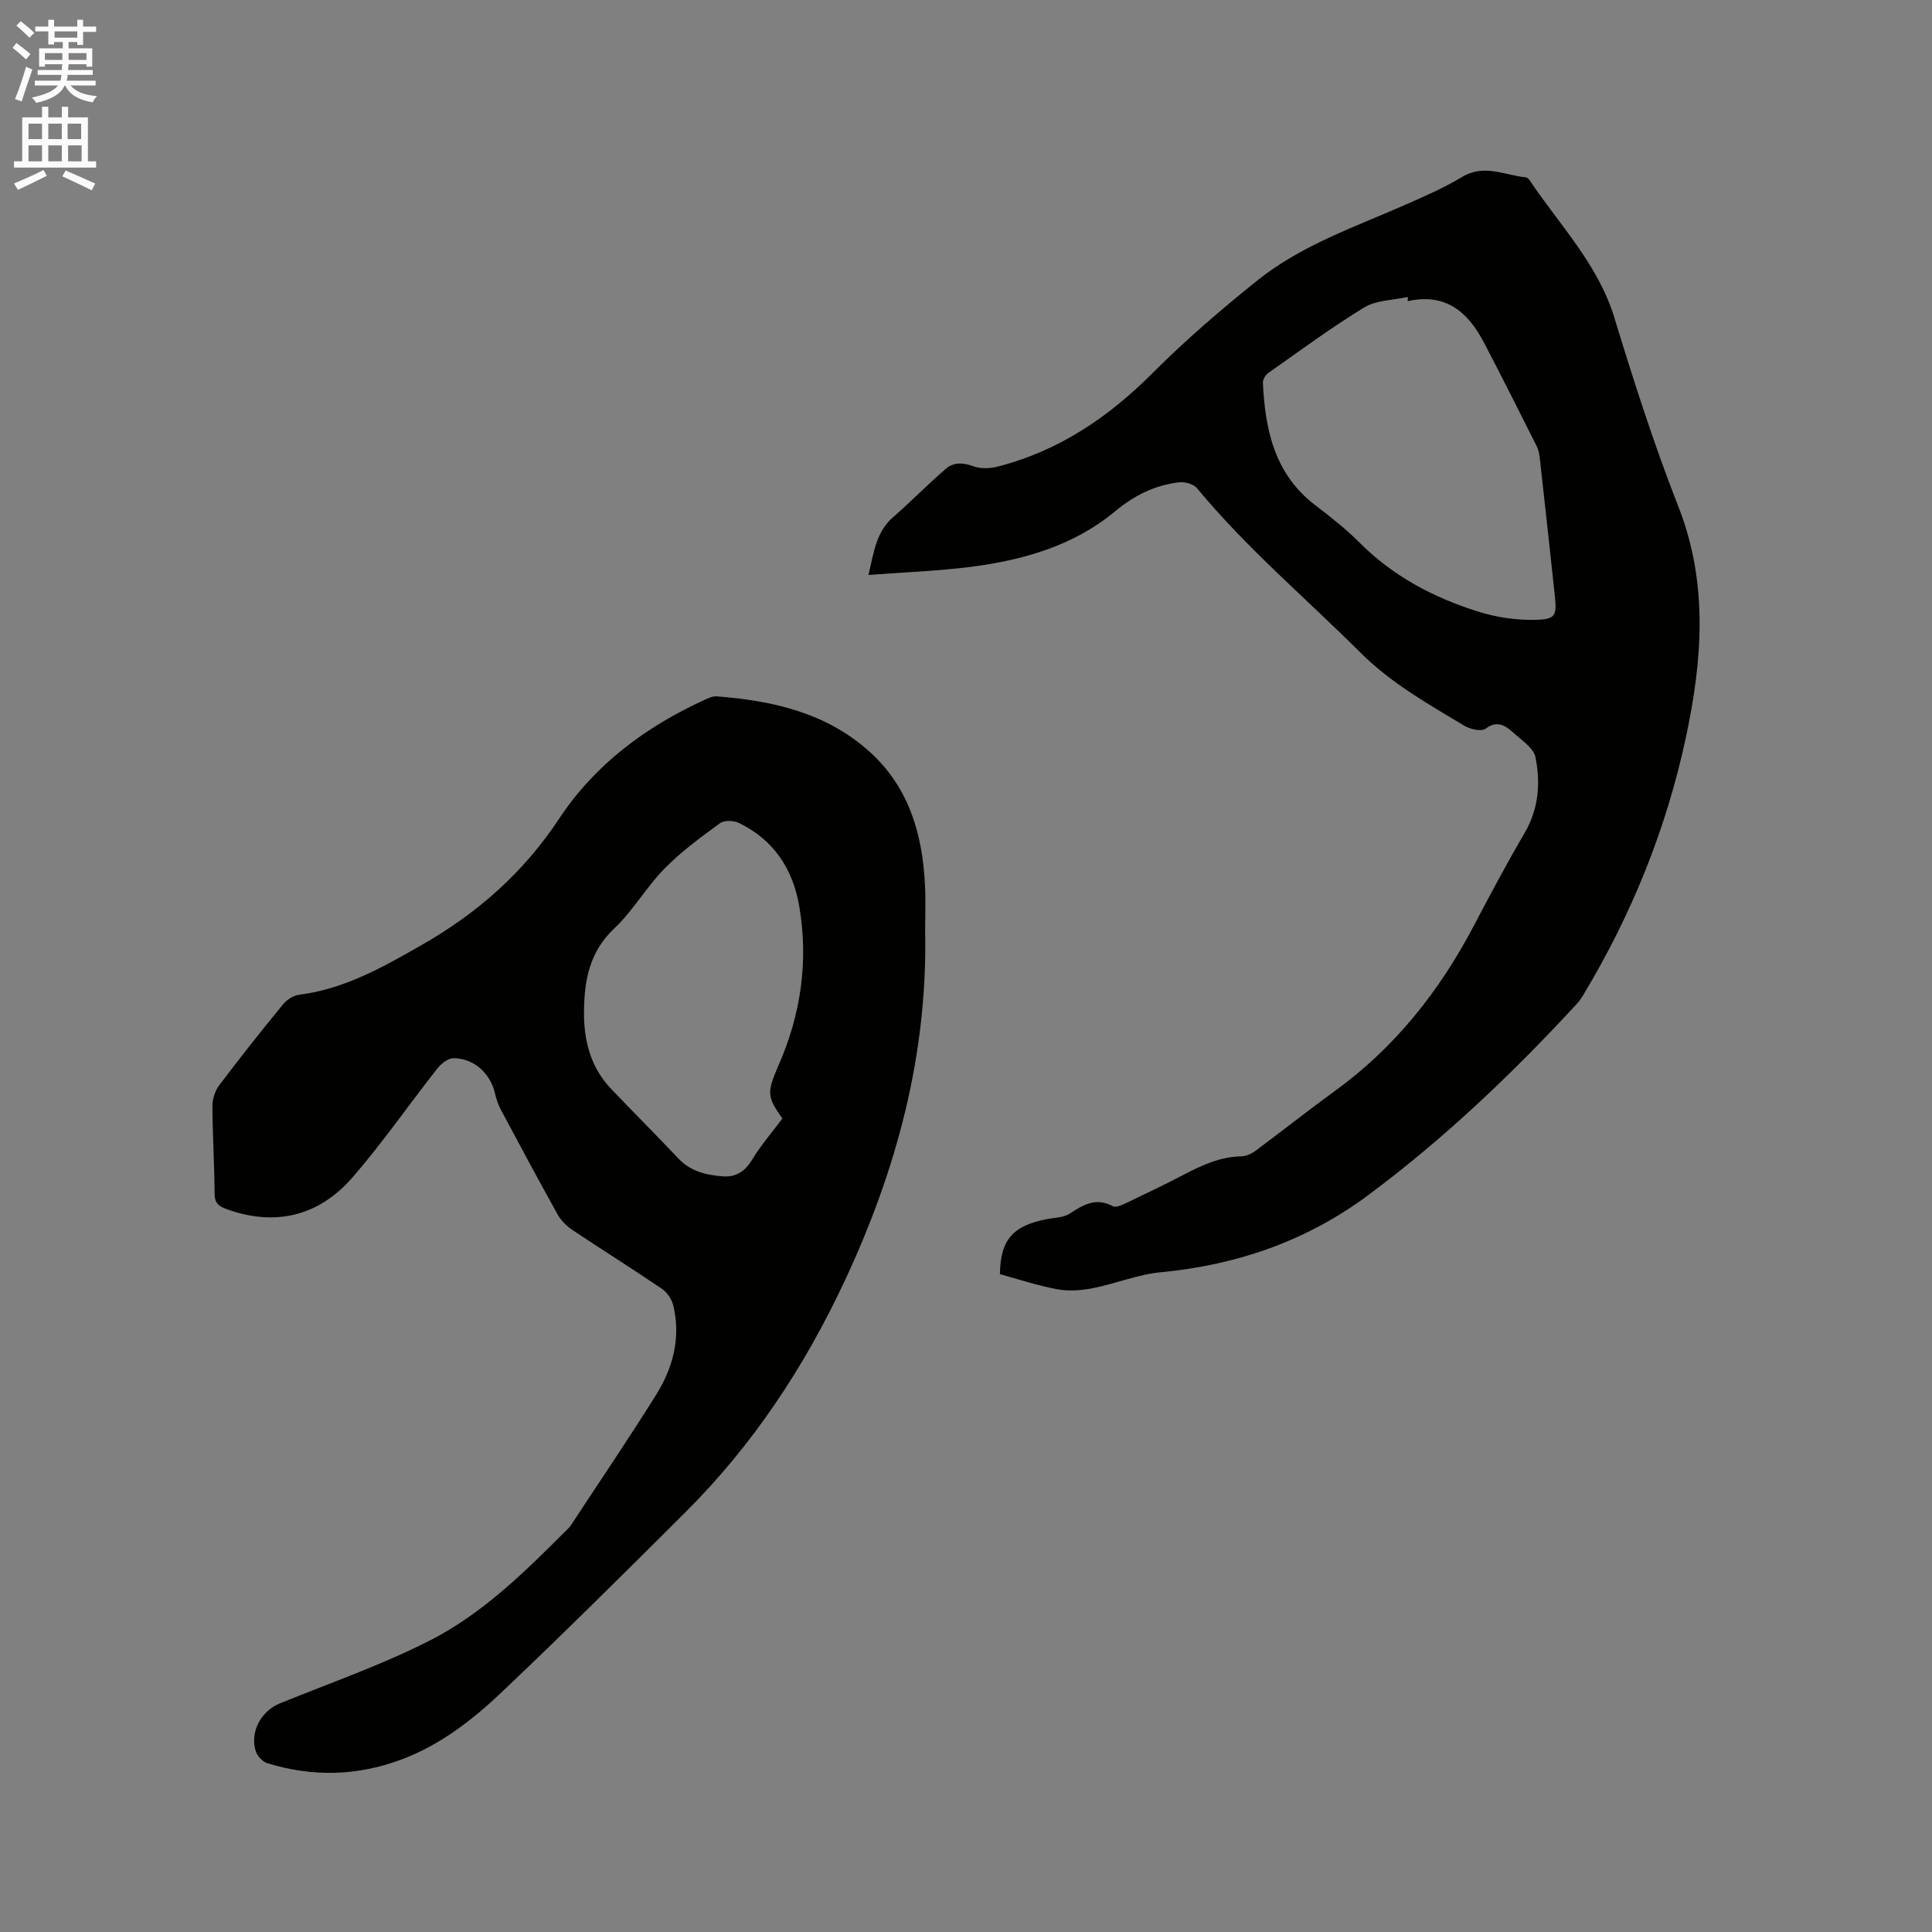 <svg enable-background="new 0 0 400 400" viewBox="0 0 400 400" xmlns="http://www.w3.org/2000/svg"><rect x="0" y="0" width="400" height="400" fill="#808080" stroke="none"/><path d="m2.6 9.9.8-1c.9.7 1.9 1.4 2.9 2.3l-.9 1.1c-1.1-1-2-1.8-2.8-2.4zm.5 10.6c.9-2.1 1.6-4.3 2.3-6.7.4.2.8.4 1.3.6-.7 2.1-1.5 4.3-2.2 6.6zm.3-15.2.9-.9c1 .8 2 1.6 2.8 2.4l-1 1c-.9-.9-1.8-1.7-2.7-2.5zm12.6-1.2h1.2v1.4h2.7v1.1h-2.7v2.7h-1.2v-.6h-1.8v1.3h4.9v3.8h-1.2v-.5h-3.7c0 .4-.1.9-.1 1.2h5.1v1h-5.2c0 .5-.1.9-.2 1.2h6v1h-5.2c1.1 1.3 2.9 2 5.5 2.2-.4.4-.7.8-.9 1.3-2.9-.5-4.8-1.6-5.7-3.5h-.1c-.8 1.7-2.7 2.9-5.9 3.6-.2-.4-.6-.8-.9-1.1 2.8-.6 4.6-1.4 5.4-2.5h-4.8v-1h5.3c.1-.3.2-.7.2-1.2h-4.9v-1h5c0-.4 0-.8.1-1.2h-3.6v.5h-1.2v-3.8h4.9v-1.3h-1.8v.5h-1.2v-2.7h-2.7v-1h2.7v-1.4h1.2v1.4h4.8zm-6.7 8.3h3.6c0-.4 0-.9 0-1.4h-3.6zm1.9-4.6h4.8v-1.3h-4.7v1.3zm6.7 3.2h-3.7v1.4h3.7z" fill="#fcfafa"/><path d="m8.7 22.1h1.3v2.2h2.8v-2.2h1.3v2.2h4.1v9.1h1.7v1.3h-17v-1.3h1.7v-9.1h4.1zm.3 13.1.7 1.2c-1.8.9-3.8 1.9-6 2.9-.2-.4-.5-.8-.8-1.3 2.3-1 4.4-1.9 6.1-2.8zm-3.1-6.4h2.8v-3.2h-2.8zm0 4.6h2.8v-3.3h-2.8zm4.1-4.6h2.8v-3.2h-2.8zm0 4.6h2.8v-3.3h-2.8zm3.6 1.9c2.1.9 4.1 1.8 6.1 2.7l-.7 1.4c-2.2-1.1-4.2-2-6.1-2.9zm3.2-9.7h-2.8v3.2h2.8zm-2.7 7.8h2.8v-3.3h-2.8z" fill="#fcfafa"/><g fill="#010100"><path d="m191.54 192.87c.52 25.52-5.91 49.37-16.68 72.38-8.35 17.85-19.01 33.93-32.94 47.83-12.53 12.5-25.09 24.97-37.92 37.15-6.06 5.75-12.68 10.94-20.68 13.98-9.26 3.52-18.62 3.74-28.03.82-.97-.3-2.03-1.5-2.35-2.5-1.25-3.96 1.15-8.29 5-9.86 10.37-4.22 21.02-7.92 30.98-12.98 11.13-5.65 20.02-14.52 28.8-23.32.15-.15.3-.31.41-.48 5.92-9.02 11.98-17.94 17.7-27.09 3.52-5.62 5.17-11.87 3.56-18.54-.31-1.27-1.26-2.69-2.34-3.42-6.13-4.16-12.42-8.1-18.59-12.22-1.17-.79-2.3-1.91-2.98-3.13-3.97-7.12-7.82-14.31-11.66-21.5-.59-1.1-1.05-2.32-1.32-3.55-.92-4.15-4.34-7.34-8.61-7.35-1.13 0-2.56 1.14-3.35 2.14-5.89 7.48-11.32 15.35-17.55 22.53-7.18 8.27-16.37 10.15-26.22 6.52-1.59-.59-2.33-1.27-2.34-3.13-.04-6.04-.42-12.08-.45-18.12-.01-1.45.52-3.15 1.38-4.3 4.27-5.67 8.69-11.24 13.19-16.73.79-.96 2.14-1.89 3.33-2.04 9.38-1.18 17.23-5.63 25.31-10.24 11.67-6.65 21.2-15.05 28.61-26.27 7.42-11.23 17.97-19.03 30.17-24.6.75-.34 1.61-.74 2.39-.68 11.6.89 22.7 3.39 31.66 11.45 8.18 7.36 10.99 17.11 11.49 27.7.16 3.19.03 6.37.03 9.55zm-29.56 38.71c-3.11-4.46-3.3-5.29-.8-10.99 4.63-10.56 6.23-21.49 4.31-32.88-1.31-7.8-5.28-13.79-12.46-17.31-1.09-.54-3.08-.61-3.97.04-3.99 2.92-8.04 5.88-11.48 9.39-3.77 3.84-6.51 8.72-10.4 12.39-5.15 4.85-6.21 10.74-6.27 17.23-.05 6.05 1.38 11.56 5.66 16.04 4.6 4.82 9.32 9.54 13.9 14.38 2.53 2.67 5.75 3.42 9.17 3.68 2.84.22 4.68-1.11 6.16-3.57 1.69-2.81 3.88-5.32 6.18-8.4z"/><path d="m179.81 119.04c1.14-4.9 1.65-8.96 5.06-11.93 3.73-3.25 7.19-6.81 10.94-10.04 1.59-1.37 3.52-1.35 5.65-.55 1.49.56 3.44.51 5.03.1 12.65-3.22 22.96-10.18 32.14-19.38 6.8-6.82 14.16-13.13 21.67-19.16 9.11-7.31 20.18-11.07 30.74-15.72 3.97-1.75 7.98-3.5 11.69-5.73 4.57-2.75 8.83-.33 13.22.09.26.02.56.32.72.57 6.2 9.28 14.17 17.36 17.57 28.49 4.01 13.15 8.22 26.29 13.24 39.08 6.25 15.91 4.97 31.89 1.56 47.84-4.03 18.86-11.21 36.61-21.17 53.18-.43.72-.92 1.43-1.49 2.05-13.26 14.36-27.38 27.82-43.09 39.5-12.71 9.46-27.13 14.47-42.92 15.97-4.77.45-9.39 2.37-14.14 3.31-2.38.47-4.97.65-7.33.22-4.03-.74-7.96-2.06-11.88-3.13.1-7.2 2.73-10.06 9.81-11.41 1.55-.3 3.34-.29 4.58-1.09 2.85-1.85 5.46-3.47 8.98-1.57.66.36 2.01-.3 2.93-.73 3.92-1.86 7.84-3.75 11.68-5.75 3.78-1.97 7.57-3.76 11.97-3.84.98-.02 2.08-.5 2.89-1.09 5.52-4.1 10.91-8.38 16.48-12.42 12.46-9.03 21.7-20.71 28.8-34.23 3.4-6.47 6.83-12.92 10.52-19.22 2.92-5 3.32-10.34 2.24-15.68-.39-1.9-2.8-3.49-4.49-4.99-1.65-1.46-3.32-2.8-5.86-.9-.86.64-3.18.09-4.4-.64-7.52-4.51-15.13-8.79-21.48-15.12-11.33-11.29-23.6-21.65-33.84-34.04-.72-.88-2.55-1.37-3.76-1.22-5.01.61-9.24 2.7-13.26 6.05-8.55 7.11-19.02 10.06-29.86 11.46-6.8.86-13.69 1.1-21.14 1.67zm111.65-56.69c0-.29.01-.58.01-.87-3.03.68-6.5.64-9.01 2.17-6.86 4.17-13.33 8.97-19.9 13.59-.58.4-1.12 1.37-1.09 2.04.47 9.78 2.43 18.92 10.87 25.34 3.2 2.44 6.39 4.96 9.22 7.8 6.92 6.92 15.29 11.32 24.46 14.2 3.74 1.18 7.84 1.79 11.75 1.71 4.35-.09 4.58-.84 4.13-5.11-1.02-9.48-2.05-18.96-3.11-28.43-.09-.83-.27-1.69-.64-2.43-3.61-7.18-7.22-14.37-10.94-21.49-3.28-6.26-7.91-10.28-15.75-8.52z"/></g></svg>